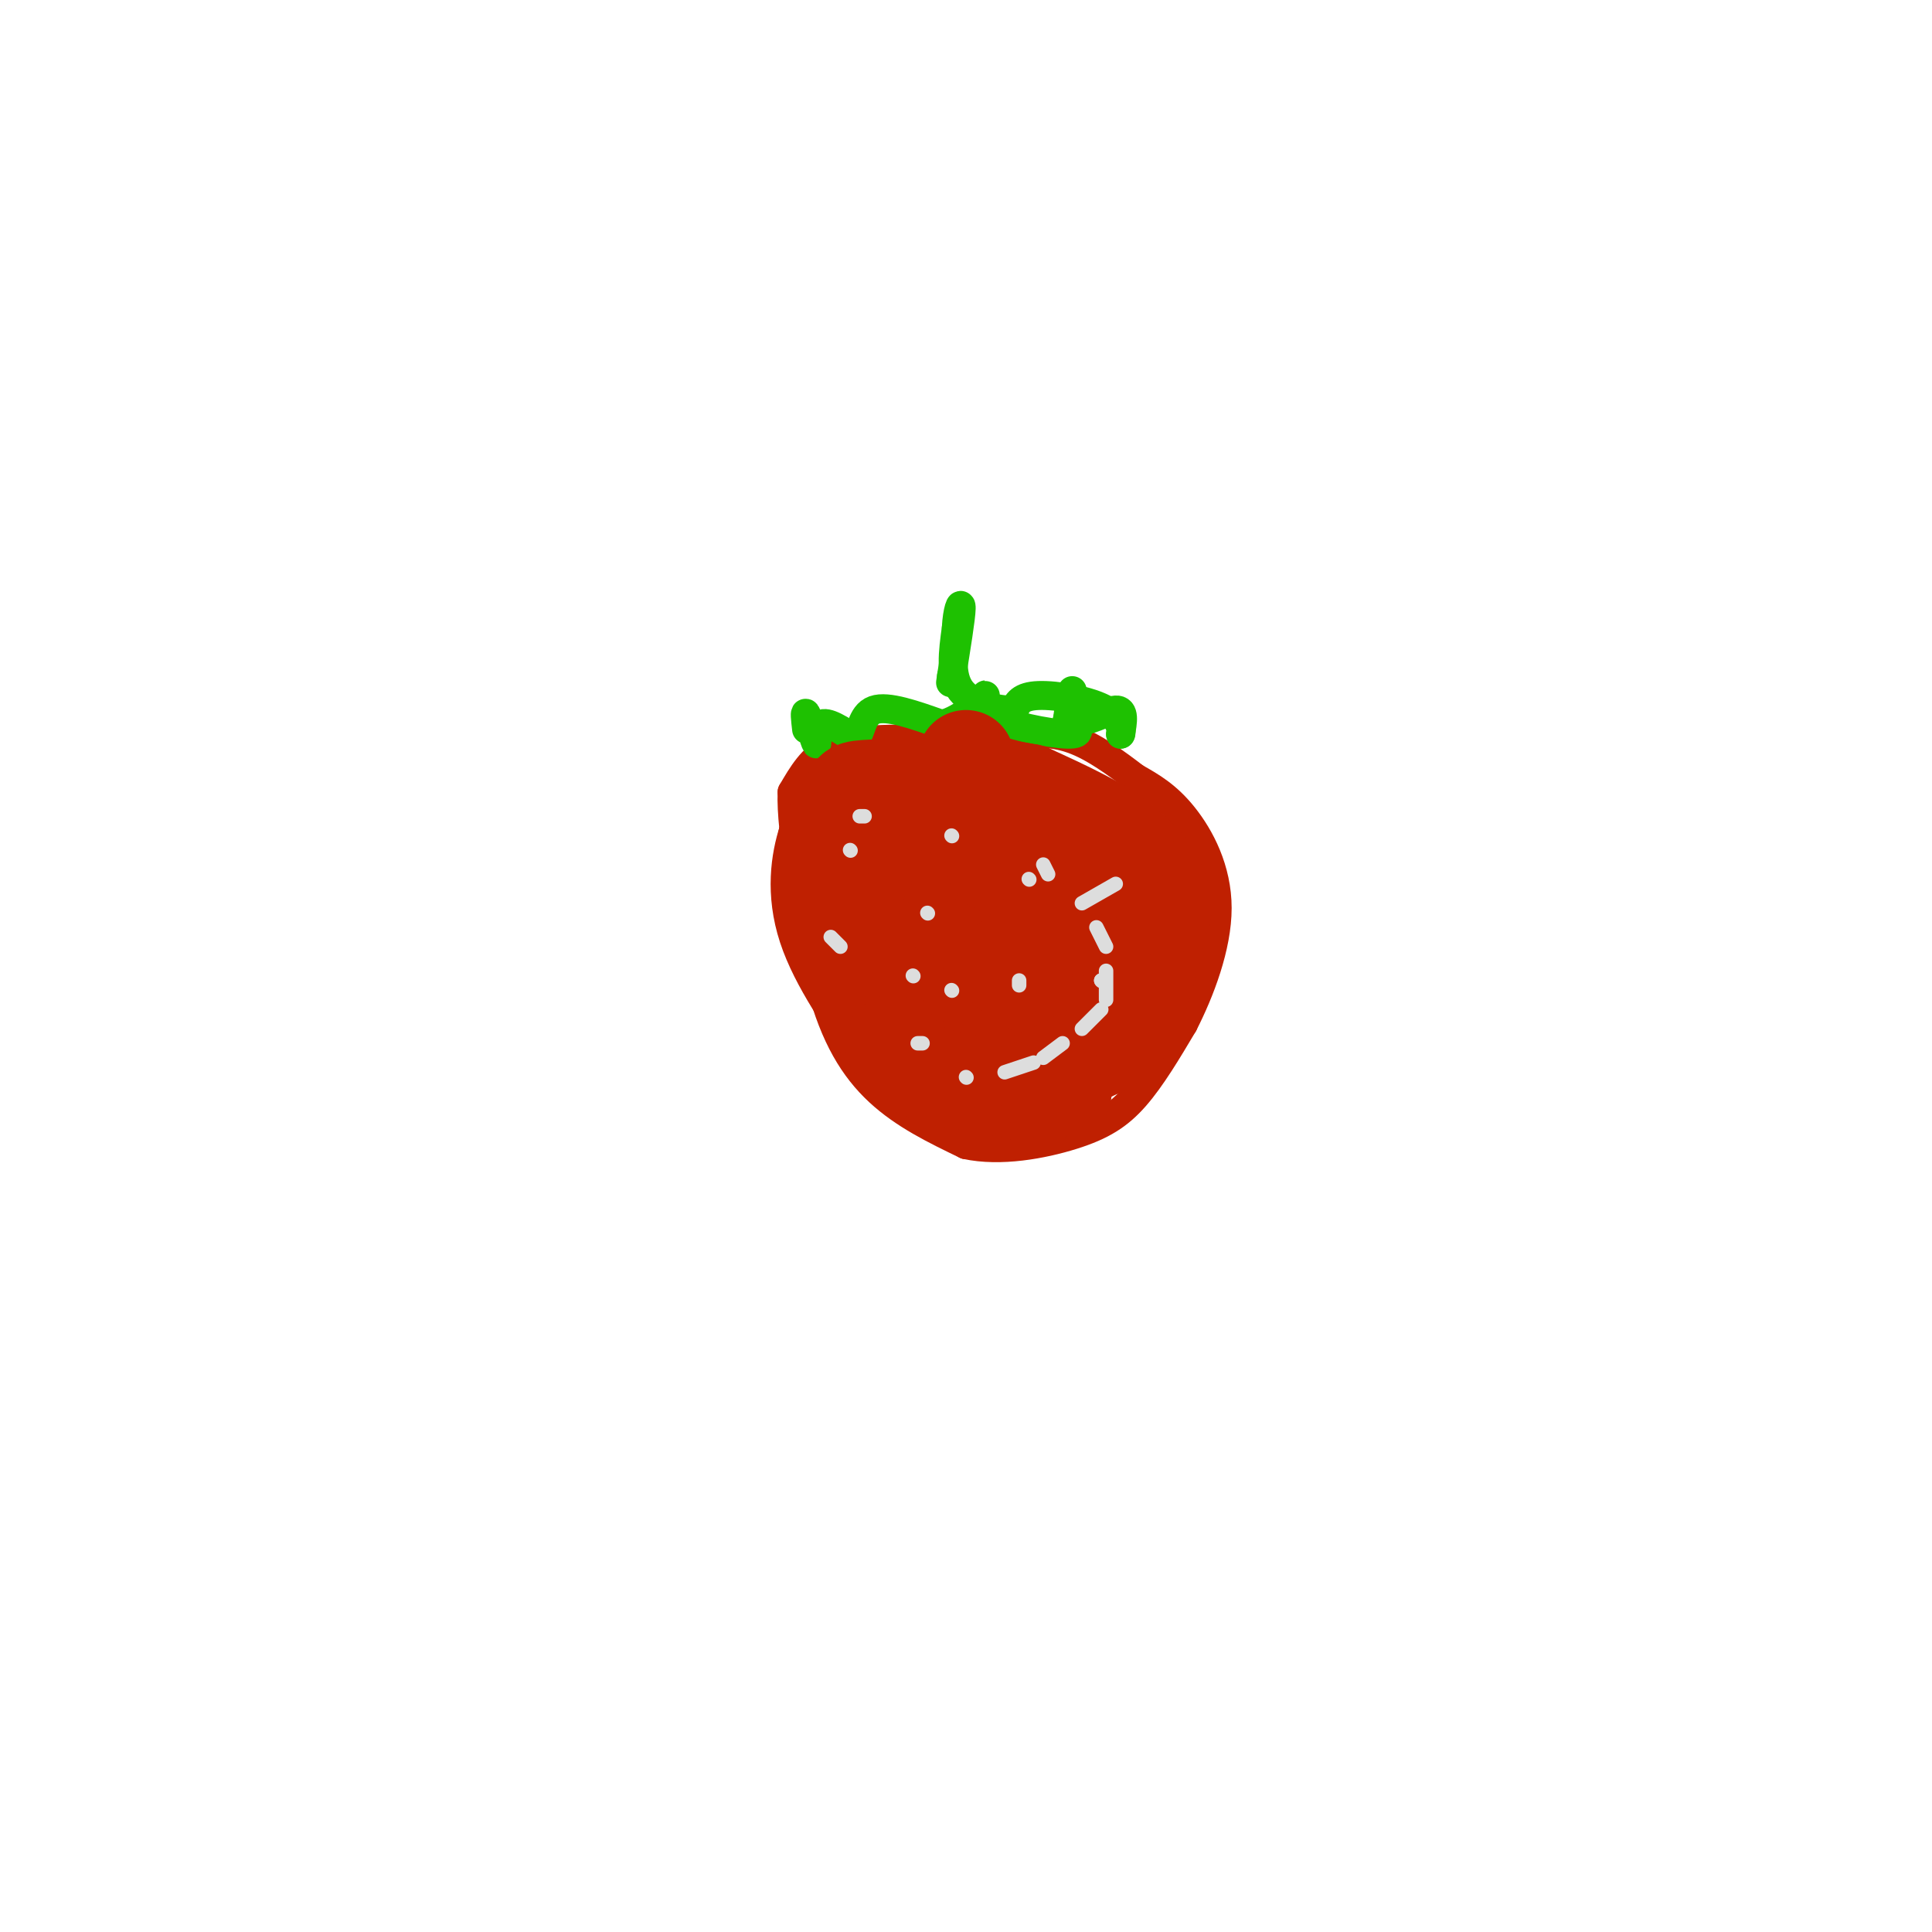 <svg viewBox='0 0 400 400' version='1.1' xmlns='http://www.w3.org/2000/svg' xmlns:xlink='http://www.w3.org/1999/xlink'><g fill='none' stroke='rgb(191,32,1)' stroke-width='6' stroke-linecap='round' stroke-linejoin='round'><path d='M187,153c-5.583,0.083 -11.167,0.167 -15,2c-3.833,1.833 -5.917,5.417 -8,9'/><path d='M164,164c-0.333,8.167 2.833,24.083 6,40'/><path d='M170,204c2.800,10.622 6.800,17.178 12,22c5.200,4.822 11.600,7.911 18,11'/><path d='M200,237c7.107,1.548 15.875,-0.083 22,-2c6.125,-1.917 9.607,-4.119 13,-8c3.393,-3.881 6.696,-9.440 10,-15'/><path d='M245,212c3.429,-6.714 7.000,-16.000 7,-24c0.000,-8.000 -3.571,-14.714 -7,-19c-3.429,-4.286 -6.714,-6.143 -10,-8'/><path d='M235,161c-3.867,-2.978 -8.533,-6.422 -13,-8c-4.467,-1.578 -8.733,-1.289 -13,-1'/><path d='M209,152c-5.167,0.167 -11.583,1.083 -18,2'/><path d='M191,154c-3.833,0.500 -4.417,0.750 -5,1'/></g>
<g fill='none' stroke='rgb(30,193,1)' stroke-width='6' stroke-linecap='round' stroke-linejoin='round'><path d='M167,151c-0.238,-2.083 -0.476,-4.167 0,-3c0.476,1.167 1.667,5.583 2,6c0.333,0.417 -0.190,-3.167 1,-4c1.190,-0.833 4.095,1.083 7,3'/><path d='M177,153c1.356,-1.000 1.244,-5.000 4,-6c2.756,-1.000 8.378,1.000 14,3'/><path d='M195,150c4.399,-1.064 8.396,-5.223 9,-6c0.604,-0.777 -2.183,1.829 1,4c3.183,2.171 12.338,3.906 16,4c3.662,0.094 1.831,-1.453 0,-3'/><path d='M221,149c0.290,-2.234 1.016,-6.321 1,-6c-0.016,0.321 -0.774,5.048 1,6c1.774,0.952 6.078,-1.871 8,-2c1.922,-0.129 1.461,2.435 1,5'/><path d='M232,152c0.250,-0.143 0.375,-3.000 -3,-5c-3.375,-2.000 -10.250,-3.143 -14,-3c-3.750,0.143 -4.375,1.571 -5,3'/><path d='M210,147c-3.178,0.156 -8.622,-0.956 -11,-4c-2.378,-3.044 -1.689,-8.022 -1,-13'/><path d='M198,130c0.156,-3.533 1.044,-5.867 1,-4c-0.044,1.867 -1.022,7.933 -2,14'/><path d='M197,140c-0.333,2.333 -0.167,1.167 0,0'/></g>
<g fill='none' stroke='rgb(191,32,1)' stroke-width='20' stroke-linecap='round' stroke-linejoin='round'><path d='M187,164c0.000,0.000 2.000,22.000 2,22'/><path d='M189,186c0.667,4.667 1.333,5.333 0,6c-1.333,0.667 -4.667,1.333 -8,2'/><path d='M181,194c-1.833,0.333 -2.417,0.167 -3,0'/><path d='M179,180c0.000,0.000 0.100,0.100 0.1,0.1'/><path d='M177,185c0.000,0.000 0.100,0.100 0.1,0.1'/><path d='M215,173c0.000,0.000 0.100,0.100 0.1,0.1'/><path d='M200,196c0.000,0.000 0.100,0.100 0.1,0.1'/><path d='M198,208c0.000,0.000 0.100,0.100 0.1,0.1'/><path d='M200,211c0.000,0.000 4.000,-1.000 4,-1'/><path d='M213,209c0.000,0.000 1.000,-2.000 1,-2'/><path d='M216,206c0.000,0.000 8.000,-8.000 8,-8'/><path d='M230,190c0.000,0.000 0.100,0.100 0.1,0.1'/><path d='M221,189c0.000,0.000 -3.000,-1.000 -3,-1'/><path d='M206,179c0.000,0.000 4.000,-2.000 4,-2'/><path d='M216,174c0.000,0.000 7.000,-3.000 7,-3'/><path d='M226,172c0.000,0.000 5.000,4.000 5,4'/><path d='M235,186c0.000,0.000 0.000,2.000 0,2'/><path d='M233,207c0.000,0.000 -2.000,4.000 -2,4'/><path d='M223,212c0.000,0.000 0.000,1.000 0,1'/><path d='M196,213c0.000,0.000 0.100,0.100 0.1,0.1'/><path d='M187,206c0.000,0.000 -2.000,1.000 -2,1'/><path d='M209,201c0.000,0.000 0.000,-2.000 0,-2'/><path d='M200,159c0.000,0.000 0.000,-2.000 0,-2'/><path d='M214,194c0.000,0.000 0.000,2.000 0,2'/><path d='M207,223c0.000,0.000 0.100,0.100 0.1,0.1'/><path d='M211,225c0.000,0.000 17.000,-8.000 17,-8'/><path d='M228,217c3.933,-2.089 5.267,-3.311 7,-8c1.733,-4.689 3.867,-12.844 6,-21'/><path d='M241,188c-0.333,-5.667 -4.167,-9.333 -8,-13'/><path d='M233,175c-4.667,-4.000 -12.333,-7.500 -20,-11'/><path d='M213,164c-9.524,-1.940 -23.333,-1.292 -30,-1c-6.667,0.292 -6.190,0.226 -7,2c-0.810,1.774 -2.905,5.387 -5,9'/><path d='M171,174c-1.400,4.333 -2.400,10.667 0,18c2.400,7.333 8.200,15.667 14,24'/><path d='M185,216c3.689,5.156 5.911,6.044 10,7c4.089,0.956 10.044,1.978 16,3'/><path d='M211,226c4.622,0.467 8.178,0.133 9,0c0.822,-0.133 -1.089,-0.067 -3,0'/><path d='M217,226c-0.333,-0.167 0.333,-0.583 1,-1'/></g>
<g fill='none' stroke='rgb(221,221,221)' stroke-width='3' stroke-linecap='round' stroke-linejoin='round'><path d='M176,176c0.000,0.000 0.100,0.100 0.1,0.1'/><path d='M192,189c0.000,0.000 0.100,0.100 0.1,0.1'/><path d='M197,205c0.000,0.000 0.100,0.100 0.1,0.1'/><path d='M211,204c0.000,0.000 0.000,-1.000 0,-1'/><path d='M213,182c0.000,0.000 0.100,0.100 0.1,0.1'/><path d='M178,169c0.000,0.000 1.000,0.000 1,0'/><path d='M216,179c0.000,0.000 1.000,2.000 1,2'/><path d='M228,203c0.000,0.000 0.100,0.100 0.1,0.1'/><path d='M228,203c0.000,0.000 0.100,0.100 0.1,0.1'/><path d='M197,173c0.000,0.000 0.100,0.100 0.1,0.1'/><path d='M189,202c0.000,0.000 0.100,0.100 0.1,0.1'/><path d='M172,194c0.000,0.000 2.000,2.000 2,2'/><path d='M190,216c0.000,0.000 1.000,0.000 1,0'/><path d='M200,223c0.000,0.000 0.100,0.100 0.1,0.1'/><path d='M208,222c0.000,0.000 6.000,-2.000 6,-2'/><path d='M216,219c0.000,0.000 4.000,-3.000 4,-3'/><path d='M224,213c0.000,0.000 4.000,-4.000 4,-4'/><path d='M229,207c0.000,0.000 0.000,-6.000 0,-6'/><path d='M229,196c0.000,0.000 -2.000,-4.000 -2,-4'/><path d='M224,187c0.000,0.000 7.000,-4.000 7,-4'/></g>
</svg>